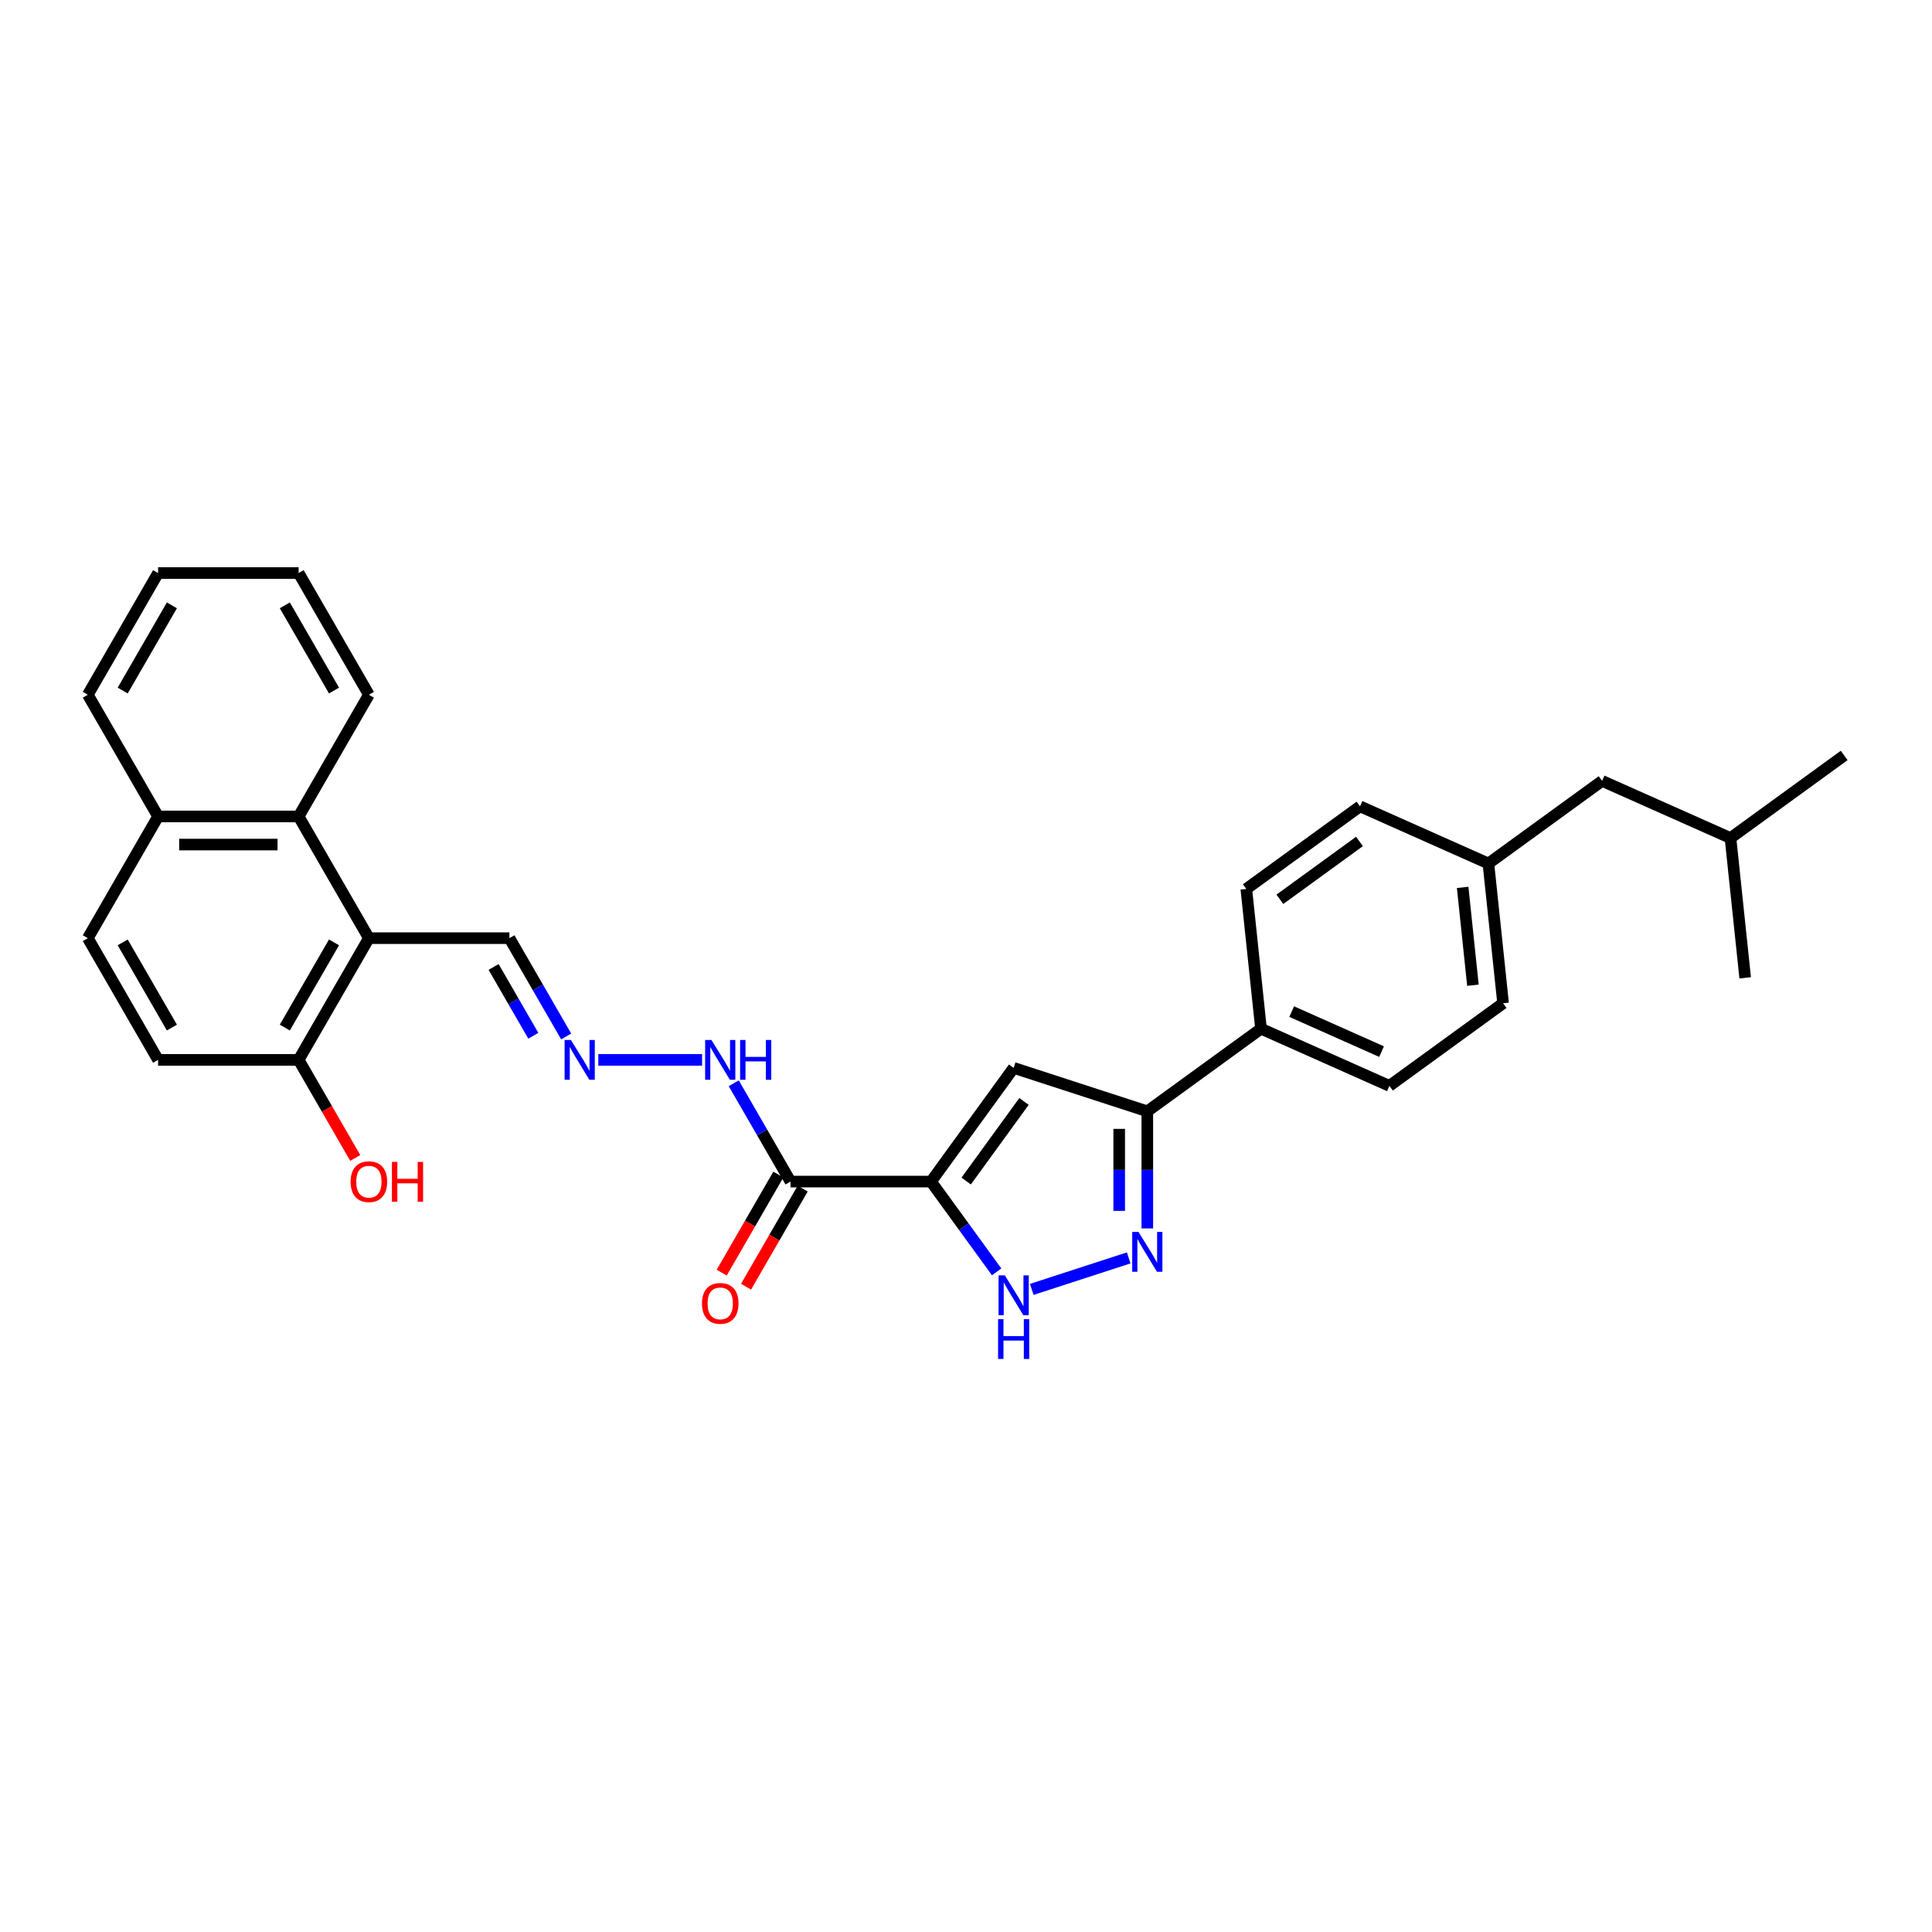 <?xml version='1.0' encoding='iso-8859-1'?>
<svg version='1.1' baseProfile='full'
              xmlns='http://www.w3.org/2000/svg'
                      xmlns:rdkit='http://www.rdkit.org/xml'
                      xmlns:xlink='http://www.w3.org/1999/xlink'
                  xml:space='preserve'
width='1000px' height='1000px' viewBox='0 0 1000 1000'>
<!-- END OF HEADER -->
<rect style='opacity:1.0;fill:#FFFFFF;stroke:none' width='1000' height='1000' x='0' y='0'> </rect>
<path class='bond-0' d='M 481.906,611.586 L 524.663,552.736' style='fill:none;fill-rule:evenodd;stroke:#000000;stroke-width:6px;stroke-linecap:butt;stroke-linejoin:miter;stroke-opacity:1' />
<path class='bond-0' d='M 500.09,611.31 L 530.02,570.115' style='fill:none;fill-rule:evenodd;stroke:#000000;stroke-width:6px;stroke-linecap:butt;stroke-linejoin:miter;stroke-opacity:1' />
<path class='bond-2' d='M 481.906,611.586 L 498.882,634.951' style='fill:none;fill-rule:evenodd;stroke:#000000;stroke-width:6px;stroke-linecap:butt;stroke-linejoin:miter;stroke-opacity:1' />
<path class='bond-2' d='M 498.882,634.951 L 515.858,658.317' style='fill:none;fill-rule:evenodd;stroke:#0000FF;stroke-width:6px;stroke-linecap:butt;stroke-linejoin:miter;stroke-opacity:1' />
<path class='bond-3' d='M 481.906,611.586 L 409.164,611.586' style='fill:none;fill-rule:evenodd;stroke:#000000;stroke-width:6px;stroke-linecap:butt;stroke-linejoin:miter;stroke-opacity:1' />
<path class='bond-4' d='M 524.663,552.736 L 593.845,575.215' style='fill:none;fill-rule:evenodd;stroke:#000000;stroke-width:6px;stroke-linecap:butt;stroke-linejoin:miter;stroke-opacity:1' />
<path class='bond-1' d='M 584.214,651.086 L 534.041,667.388' style='fill:none;fill-rule:evenodd;stroke:#0000FF;stroke-width:6px;stroke-linecap:butt;stroke-linejoin:miter;stroke-opacity:1' />
<path class='bond-30' d='M 593.845,635.838 L 593.845,605.526' style='fill:none;fill-rule:evenodd;stroke:#0000FF;stroke-width:6px;stroke-linecap:butt;stroke-linejoin:miter;stroke-opacity:1' />
<path class='bond-30' d='M 593.845,605.526 L 593.845,575.215' style='fill:none;fill-rule:evenodd;stroke:#000000;stroke-width:6px;stroke-linecap:butt;stroke-linejoin:miter;stroke-opacity:1' />
<path class='bond-30' d='M 579.296,626.745 L 579.296,605.526' style='fill:none;fill-rule:evenodd;stroke:#0000FF;stroke-width:6px;stroke-linecap:butt;stroke-linejoin:miter;stroke-opacity:1' />
<path class='bond-30' d='M 579.296,605.526 L 579.296,584.308' style='fill:none;fill-rule:evenodd;stroke:#000000;stroke-width:6px;stroke-linecap:butt;stroke-linejoin:miter;stroke-opacity:1' />
<path class='bond-10' d='M 409.164,611.586 L 394.477,586.147' style='fill:none;fill-rule:evenodd;stroke:#000000;stroke-width:6px;stroke-linecap:butt;stroke-linejoin:miter;stroke-opacity:1' />
<path class='bond-10' d='M 394.477,586.147 L 379.79,560.708' style='fill:none;fill-rule:evenodd;stroke:#0000FF;stroke-width:6px;stroke-linecap:butt;stroke-linejoin:miter;stroke-opacity:1' />
<path class='bond-12' d='M 402.865,607.949 L 388.211,633.329' style='fill:none;fill-rule:evenodd;stroke:#000000;stroke-width:6px;stroke-linecap:butt;stroke-linejoin:miter;stroke-opacity:1' />
<path class='bond-12' d='M 388.211,633.329 L 373.558,658.71' style='fill:none;fill-rule:evenodd;stroke:#FF0000;stroke-width:6px;stroke-linecap:butt;stroke-linejoin:miter;stroke-opacity:1' />
<path class='bond-12' d='M 415.464,615.223 L 400.811,640.604' style='fill:none;fill-rule:evenodd;stroke:#000000;stroke-width:6px;stroke-linecap:butt;stroke-linejoin:miter;stroke-opacity:1' />
<path class='bond-12' d='M 400.811,640.604 L 386.157,665.984' style='fill:none;fill-rule:evenodd;stroke:#FF0000;stroke-width:6px;stroke-linecap:butt;stroke-linejoin:miter;stroke-opacity:1' />
<path class='bond-9' d='M 593.845,575.215 L 652.694,532.458' style='fill:none;fill-rule:evenodd;stroke:#000000;stroke-width:6px;stroke-linecap:butt;stroke-linejoin:miter;stroke-opacity:1' />
<path class='bond-5' d='M 190.939,485.593 L 263.68,485.593' style='fill:none;fill-rule:evenodd;stroke:#000000;stroke-width:6px;stroke-linecap:butt;stroke-linejoin:miter;stroke-opacity:1' />
<path class='bond-6' d='M 190.939,485.593 L 154.568,422.597' style='fill:none;fill-rule:evenodd;stroke:#000000;stroke-width:6px;stroke-linecap:butt;stroke-linejoin:miter;stroke-opacity:1' />
<path class='bond-8' d='M 190.939,485.593 L 154.568,548.589' style='fill:none;fill-rule:evenodd;stroke:#000000;stroke-width:6px;stroke-linecap:butt;stroke-linejoin:miter;stroke-opacity:1' />
<path class='bond-8' d='M 172.884,487.768 L 147.424,531.866' style='fill:none;fill-rule:evenodd;stroke:#000000;stroke-width:6px;stroke-linecap:butt;stroke-linejoin:miter;stroke-opacity:1' />
<path class='bond-13' d='M 154.568,422.597 L 81.826,422.597' style='fill:none;fill-rule:evenodd;stroke:#000000;stroke-width:6px;stroke-linecap:butt;stroke-linejoin:miter;stroke-opacity:1' />
<path class='bond-13' d='M 143.656,437.145 L 92.737,437.145' style='fill:none;fill-rule:evenodd;stroke:#000000;stroke-width:6px;stroke-linecap:butt;stroke-linejoin:miter;stroke-opacity:1' />
<path class='bond-23' d='M 154.568,422.597 L 190.939,359.6' style='fill:none;fill-rule:evenodd;stroke:#000000;stroke-width:6px;stroke-linecap:butt;stroke-linejoin:miter;stroke-opacity:1' />
<path class='bond-7' d='M 309.683,548.589 L 363.403,548.589' style='fill:none;fill-rule:evenodd;stroke:#0000FF;stroke-width:6px;stroke-linecap:butt;stroke-linejoin:miter;stroke-opacity:1' />
<path class='bond-11' d='M 293.055,536.471 L 278.368,511.032' style='fill:none;fill-rule:evenodd;stroke:#0000FF;stroke-width:6px;stroke-linecap:butt;stroke-linejoin:miter;stroke-opacity:1' />
<path class='bond-11' d='M 278.368,511.032 L 263.68,485.593' style='fill:none;fill-rule:evenodd;stroke:#000000;stroke-width:6px;stroke-linecap:butt;stroke-linejoin:miter;stroke-opacity:1' />
<path class='bond-11' d='M 276.049,536.113 L 265.768,518.306' style='fill:none;fill-rule:evenodd;stroke:#0000FF;stroke-width:6px;stroke-linecap:butt;stroke-linejoin:miter;stroke-opacity:1' />
<path class='bond-11' d='M 265.768,518.306 L 255.487,500.499' style='fill:none;fill-rule:evenodd;stroke:#000000;stroke-width:6px;stroke-linecap:butt;stroke-linejoin:miter;stroke-opacity:1' />
<path class='bond-14' d='M 154.568,548.589 L 81.826,548.589' style='fill:none;fill-rule:evenodd;stroke:#000000;stroke-width:6px;stroke-linecap:butt;stroke-linejoin:miter;stroke-opacity:1' />
<path class='bond-22' d='M 154.568,548.589 L 169.221,573.97' style='fill:none;fill-rule:evenodd;stroke:#000000;stroke-width:6px;stroke-linecap:butt;stroke-linejoin:miter;stroke-opacity:1' />
<path class='bond-22' d='M 169.221,573.97 L 183.875,599.351' style='fill:none;fill-rule:evenodd;stroke:#FF0000;stroke-width:6px;stroke-linecap:butt;stroke-linejoin:miter;stroke-opacity:1' />
<path class='bond-16' d='M 652.694,532.458 L 719.147,562.045' style='fill:none;fill-rule:evenodd;stroke:#000000;stroke-width:6px;stroke-linecap:butt;stroke-linejoin:miter;stroke-opacity:1' />
<path class='bond-16' d='M 668.58,523.606 L 715.097,544.316' style='fill:none;fill-rule:evenodd;stroke:#000000;stroke-width:6px;stroke-linecap:butt;stroke-linejoin:miter;stroke-opacity:1' />
<path class='bond-17' d='M 652.694,532.458 L 645.091,460.115' style='fill:none;fill-rule:evenodd;stroke:#000000;stroke-width:6px;stroke-linecap:butt;stroke-linejoin:miter;stroke-opacity:1' />
<path class='bond-25' d='M 81.826,422.597 L 45.455,359.6' style='fill:none;fill-rule:evenodd;stroke:#000000;stroke-width:6px;stroke-linecap:butt;stroke-linejoin:miter;stroke-opacity:1' />
<path class='bond-32' d='M 81.826,422.597 L 45.455,485.593' style='fill:none;fill-rule:evenodd;stroke:#000000;stroke-width:6px;stroke-linecap:butt;stroke-linejoin:miter;stroke-opacity:1' />
<path class='bond-15' d='M 81.826,548.589 L 45.455,485.593' style='fill:none;fill-rule:evenodd;stroke:#000000;stroke-width:6px;stroke-linecap:butt;stroke-linejoin:miter;stroke-opacity:1' />
<path class='bond-15' d='M 88.969,531.866 L 63.51,487.768' style='fill:none;fill-rule:evenodd;stroke:#000000;stroke-width:6px;stroke-linecap:butt;stroke-linejoin:miter;stroke-opacity:1' />
<path class='bond-20' d='M 719.147,562.045 L 777.997,519.288' style='fill:none;fill-rule:evenodd;stroke:#000000;stroke-width:6px;stroke-linecap:butt;stroke-linejoin:miter;stroke-opacity:1' />
<path class='bond-19' d='M 645.091,460.115 L 703.94,417.358' style='fill:none;fill-rule:evenodd;stroke:#000000;stroke-width:6px;stroke-linecap:butt;stroke-linejoin:miter;stroke-opacity:1' />
<path class='bond-19' d='M 662.469,465.471 L 703.664,435.541' style='fill:none;fill-rule:evenodd;stroke:#000000;stroke-width:6px;stroke-linecap:butt;stroke-linejoin:miter;stroke-opacity:1' />
<path class='bond-18' d='M 770.393,446.945 L 703.94,417.358' style='fill:none;fill-rule:evenodd;stroke:#000000;stroke-width:6px;stroke-linecap:butt;stroke-linejoin:miter;stroke-opacity:1' />
<path class='bond-21' d='M 770.393,446.945 L 829.243,404.188' style='fill:none;fill-rule:evenodd;stroke:#000000;stroke-width:6px;stroke-linecap:butt;stroke-linejoin:miter;stroke-opacity:1' />
<path class='bond-31' d='M 770.393,446.945 L 777.997,519.288' style='fill:none;fill-rule:evenodd;stroke:#000000;stroke-width:6px;stroke-linecap:butt;stroke-linejoin:miter;stroke-opacity:1' />
<path class='bond-31' d='M 757.065,459.317 L 762.388,509.958' style='fill:none;fill-rule:evenodd;stroke:#000000;stroke-width:6px;stroke-linecap:butt;stroke-linejoin:miter;stroke-opacity:1' />
<path class='bond-24' d='M 829.243,404.188 L 895.696,433.775' style='fill:none;fill-rule:evenodd;stroke:#000000;stroke-width:6px;stroke-linecap:butt;stroke-linejoin:miter;stroke-opacity:1' />
<path class='bond-28' d='M 190.939,359.6 L 154.568,296.604' style='fill:none;fill-rule:evenodd;stroke:#000000;stroke-width:6px;stroke-linecap:butt;stroke-linejoin:miter;stroke-opacity:1' />
<path class='bond-28' d='M 172.884,357.425 L 147.424,313.327' style='fill:none;fill-rule:evenodd;stroke:#000000;stroke-width:6px;stroke-linecap:butt;stroke-linejoin:miter;stroke-opacity:1' />
<path class='bond-26' d='M 895.696,433.775 L 954.545,391.018' style='fill:none;fill-rule:evenodd;stroke:#000000;stroke-width:6px;stroke-linecap:butt;stroke-linejoin:miter;stroke-opacity:1' />
<path class='bond-27' d='M 895.696,433.775 L 903.3,506.119' style='fill:none;fill-rule:evenodd;stroke:#000000;stroke-width:6px;stroke-linecap:butt;stroke-linejoin:miter;stroke-opacity:1' />
<path class='bond-33' d='M 45.455,359.6 L 81.826,296.604' style='fill:none;fill-rule:evenodd;stroke:#000000;stroke-width:6px;stroke-linecap:butt;stroke-linejoin:miter;stroke-opacity:1' />
<path class='bond-33' d='M 63.51,357.425 L 88.969,313.327' style='fill:none;fill-rule:evenodd;stroke:#000000;stroke-width:6px;stroke-linecap:butt;stroke-linejoin:miter;stroke-opacity:1' />
<path class='bond-29' d='M 154.568,296.604 L 81.826,296.604' style='fill:none;fill-rule:evenodd;stroke:#000000;stroke-width:6px;stroke-linecap:butt;stroke-linejoin:miter;stroke-opacity:1' />
<path  class='atom-2' d='M 589.291 637.657
L 596.042 648.568
Q 596.711 649.644, 597.787 651.594
Q 598.864 653.543, 598.922 653.66
L 598.922 637.657
L 601.657 637.657
L 601.657 658.257
L 598.835 658.257
L 591.59 646.327
Q 590.746 644.931, 589.844 643.33
Q 588.971 641.73, 588.709 641.235
L 588.709 658.257
L 586.032 658.257
L 586.032 637.657
L 589.291 637.657
' fill='#0000FF'/>
<path  class='atom-3' d='M 520.109 660.135
L 526.86 671.046
Q 527.529 672.123, 528.606 674.072
Q 529.682 676.022, 529.74 676.138
L 529.74 660.135
L 532.476 660.135
L 532.476 680.736
L 529.653 680.736
L 522.408 668.806
Q 521.564 667.409, 520.662 665.809
Q 519.789 664.209, 519.528 663.714
L 519.528 680.736
L 516.851 680.736
L 516.851 660.135
L 520.109 660.135
' fill='#0000FF'/>
<path  class='atom-3' d='M 516.603 682.796
L 519.397 682.796
L 519.397 691.554
L 529.93 691.554
L 529.93 682.796
L 532.723 682.796
L 532.723 703.396
L 529.93 703.396
L 529.93 693.882
L 519.397 693.882
L 519.397 703.396
L 516.603 703.396
L 516.603 682.796
' fill='#0000FF'/>
<path  class='atom-8' d='M 295.498 538.289
L 302.248 549.2
Q 302.918 550.277, 303.994 552.227
Q 305.071 554.176, 305.129 554.292
L 305.129 538.289
L 307.864 538.289
L 307.864 558.89
L 305.042 558.89
L 297.796 546.96
Q 296.953 545.563, 296.051 543.963
Q 295.178 542.363, 294.916 541.868
L 294.916 558.89
L 292.239 558.89
L 292.239 538.289
L 295.498 538.289
' fill='#0000FF'/>
<path  class='atom-11' d='M 368.24 538.289
L 374.99 549.2
Q 375.66 550.277, 376.736 552.227
Q 377.813 554.176, 377.871 554.292
L 377.871 538.289
L 380.606 538.289
L 380.606 558.89
L 377.784 558.89
L 370.538 546.96
Q 369.695 545.563, 368.793 543.963
Q 367.92 542.363, 367.658 541.868
L 367.658 558.89
L 364.981 558.89
L 364.981 538.289
L 368.24 538.289
' fill='#0000FF'/>
<path  class='atom-11' d='M 383.079 538.289
L 385.872 538.289
L 385.872 547.047
L 396.406 547.047
L 396.406 538.289
L 399.199 538.289
L 399.199 558.89
L 396.406 558.89
L 396.406 549.375
L 385.872 549.375
L 385.872 558.89
L 383.079 558.89
L 383.079 538.289
' fill='#0000FF'/>
<path  class='atom-13' d='M 363.337 674.64
Q 363.337 669.694, 365.781 666.93
Q 368.225 664.166, 372.793 664.166
Q 377.362 664.166, 379.806 666.93
Q 382.25 669.694, 382.25 674.64
Q 382.25 679.645, 379.777 682.497
Q 377.303 685.319, 372.793 685.319
Q 368.254 685.319, 365.781 682.497
Q 363.337 679.674, 363.337 674.64
M 372.793 682.991
Q 375.936 682.991, 377.624 680.896
Q 379.34 678.772, 379.34 674.64
Q 379.34 670.596, 377.624 668.559
Q 375.936 666.493, 372.793 666.493
Q 369.651 666.493, 367.934 668.53
Q 366.247 670.567, 366.247 674.64
Q 366.247 678.801, 367.934 680.896
Q 369.651 682.991, 372.793 682.991
' fill='#FF0000'/>
<path  class='atom-23' d='M 181.482 611.644
Q 181.482 606.698, 183.926 603.933
Q 186.37 601.169, 190.939 601.169
Q 195.507 601.169, 197.951 603.933
Q 200.395 606.698, 200.395 611.644
Q 200.395 616.649, 197.922 619.5
Q 195.449 622.323, 190.939 622.323
Q 186.399 622.323, 183.926 619.5
Q 181.482 616.678, 181.482 611.644
M 190.939 619.995
Q 194.081 619.995, 195.769 617.9
Q 197.485 615.776, 197.485 611.644
Q 197.485 607.6, 195.769 605.563
Q 194.081 603.497, 190.939 603.497
Q 187.796 603.497, 186.079 605.534
Q 184.392 607.57, 184.392 611.644
Q 184.392 615.805, 186.079 617.9
Q 187.796 619.995, 190.939 619.995
' fill='#FF0000'/>
<path  class='atom-23' d='M 202.868 601.402
L 205.661 601.402
L 205.661 610.16
L 216.195 610.16
L 216.195 601.402
L 218.988 601.402
L 218.988 622.002
L 216.195 622.002
L 216.195 612.488
L 205.661 612.488
L 205.661 622.002
L 202.868 622.002
L 202.868 601.402
' fill='#FF0000'/>
</svg>
